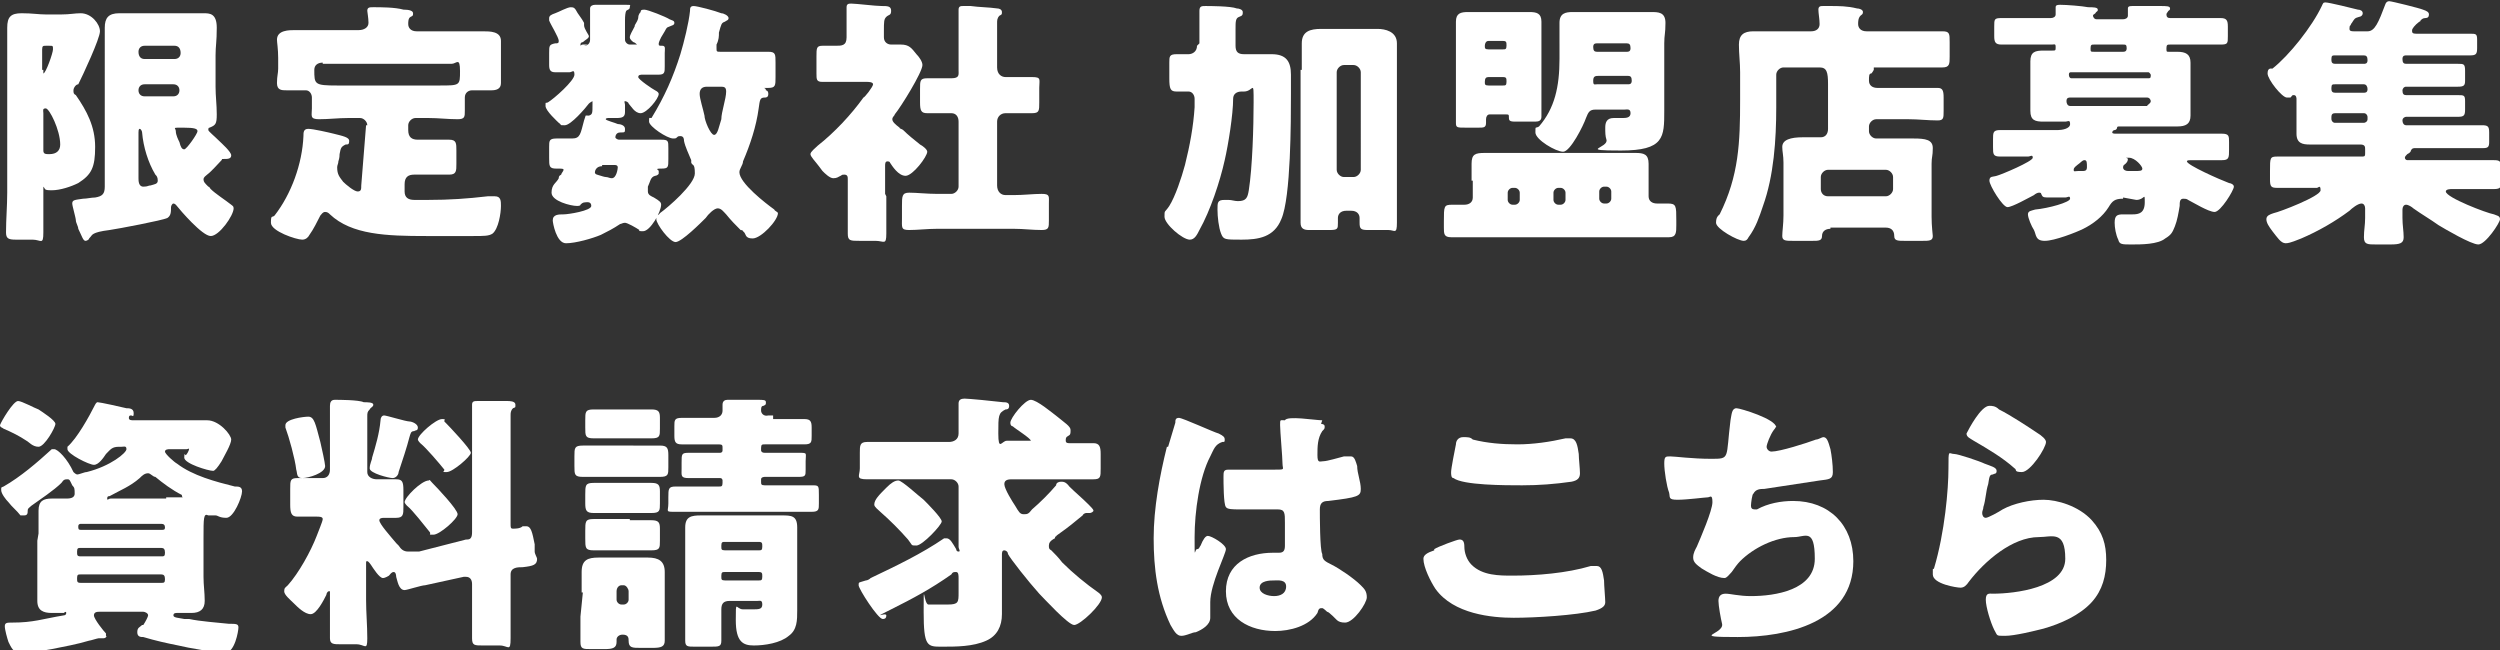 <?xml version="1.0" encoding="UTF-8"?>
<svg id="_レイヤー_2" xmlns="http://www.w3.org/2000/svg" version="1.1" xmlns:xlink="http://www.w3.org/1999/xlink" viewBox="0 0 207.6 54">
  <rect x="0" y="0" width="207.6" height="54" fill="#333333" stroke="none"/>
  <!-- Generator: Adobe Illustrator 29.2.1, SVG Export Plug-In . SVG Version: 2.1.0 Build 116)  -->
  <defs>
    <style>
      .st0 {
        fill: #fff;
      }
    </style>
  </defs>
  <path class="st0" d="M3.6,16c0,1.1,0,2.2,0,3.3s-.2.6-.9.6h-1.4c-.6,0-.8-.1-.8-.6,0-1.1.1-2.2.1-3.3V2.3c0-.9.3-1.2,1.2-1.2s1.4.1,2,.1h1.3c.7,0,1.1-.1,1.6-.1.9,0,1.6.9,1.6,1.5s-1.4,3.6-1.8,4.4c-.2,0-.4.3-.4.5s0,.3.2.4c.9,1.3,1.6,2.6,1.6,4.3s-.3,2.3-1.4,3c-.6.3-1.5.6-2.2.6s-.5-.1-.7-.3h0q0-.1,0,.2v.3h.1ZM3.6,5.8c0,0,0,.3,0,.3.2,0,.8-1.7.8-2s0-.3-.3-.3h-.3c-.2,0-.3,0-.3.3,0,0,0,1.7,0,1.7ZM3.6,12.5c0,.3.2.3.5.3.6,0,.9-.3.9-.8,0-1.2-.9-3-1.2-3s-.2.2-.2.4v3.1h0ZM17.2,14.5c-.1.1-.3.2-.3.4s.1.3.4.6c.1,0,.1.1.2.2.4.4,1.2.9,1.7,1.3.1.1.2.1.2.3,0,.6-1.2,2.3-1.9,2.3s-2.5-2.1-2.9-2.6q-.1-.1-.2-.1c-.1,0-.2.2-.2.3,0,.4,0,.7-.3.9-.4.2-4.1.9-4.8,1-.8.1-1.1.2-1.3.3-.2.1-.2.2-.4.4,0,.1-.2.2-.3.2-.2,0-.3-.4-.6-1,0-.2-.2-.5-.2-.7s-.3-1.2-.3-1.4c0-.3.2-.3.9-.4.3,0,.7-.1,1-.1.6-.1.8-.3.8-.9V2.3c0-.8.3-1.2,1.2-1.2h7c.5,0,1.1,0,1.1,1.2s-.1,1.5-.1,2.3v2.6c0,.8.1,1.5.1,2.3s-.1.9-.6,1.1c-.1,0-.1.1-.1.2s.5.5.9.9c.2.2,1,.9,1,1.2s-.3.3-.6.3-.1,0-.2.1c-.3.3-.8.9-1.2,1.2h0ZM14.5,4.9c.3,0,.5-.2.5-.5h0c0-.4-.2-.6-.5-.6h-2.5c-.3,0-.5.2-.5.5h0c0,.4.2.6.5.6h2.5ZM12,7c-.3,0-.5.2-.5.5h0c0,.3.2.5.5.5h2.4c.3,0,.5-.2.5-.5h0c0-.3-.2-.5-.5-.5h-2.4ZM11.5,14.8c0,.2,0,.7.4.7s.4-.1.6-.1c.3-.1.6-.1.6-.4s-.1-.4-.2-.5c-.6-1-1-2.3-1.1-3.5,0-.1-.1-.3-.2-.3s-.1.2-.1.3c0-.1,0,3.8,0,3.8ZM16.4,10.9c0-.2-.2-.3-1.2-.3s-.6,0-.6.3.2.7.3.9c.1.4.2.6.4.6s1.1-1.3,1.1-1.5Z"/>
  <path class="st0" d="M30.5,10.4c0-.3-.3-.6-.6-.6h-1c-.8,0-1.6.1-2.4.1s-.6-.3-.6-.9v-.9c0-.3-.2-.6-.5-.6h-1.6c-.4,0-.8,0-.8-.6s.1-.8.1-1.2v-.9c0-.7-.1-1.3-.1-1.5,0-.8,1-.8,1.5-.8h5.3c.4,0,.8-.2.8-.6s-.1-.9-.1-1c0-.3.2-.3.5-.3.6,0,1.8,0,2.5.2.5,0,.8.1.8.3s0,.2-.2.3c-.2.1-.2.4-.2.6,0,.3.2.6.7.6h5.5c.6,0,1.5,0,1.5.8v2.3c0,.4,0,.9,0,1.2,0,.5-.4.6-.8.6h-1.6c-.3,0-.6.2-.6.6v1.1c0,.5,0,.7-.6.7-.8,0-1.6-.1-2.4-.1h-1.1c-.3,0-.6.3-.6.6v.4c0,.6.3.8.8.8h2.6c.6,0,.6.3.6.9v1.1c0,.6,0,.9-.6.9h-2.9c-.5,0-.8.2-.8.8v.6c0,.5.3.7.8.7h1.2c1.7,0,3.2-.1,4.9-.3h.6c.5,0,.5.4.5.8,0,.6-.2,1.9-.7,2.3-.3.2-.7.2-1.6.2h-3.9c-3.3,0-6.2-.1-8-1.8-.1-.1-.2-.2-.4-.2s-.3.2-.4.3c-.2.4-.6,1.2-.9,1.6-.1.2-.3.4-.6.4-.5,0-2.6-.7-2.6-1.4s.1-.4.3-.6c1.4-1.8,2.3-4.3,2.4-6.6,0-.3,0-.6.4-.6s1.7.3,2.1.4c.8.2,1.3.3,1.3.6s-.1.3-.3.3c-.4.2-.4.3-.5.8,0,.1,0,.3-.1.6,0,.2-.1.3-.1.5,0,.6.2.8.5,1.2.2.2.9.8,1.2.8s.3-.2.3-.5l.4-5h0ZM26.8,5.2c-.4,0-.7.2-.7.6,0,1.2,0,1.3,1.9,1.3h8.5c1.7,0,1.7,0,1.7-1.2s-.3-.6-.7-.6c0,0-10.7,0-10.7,0Z"/>
  <path class="st0" d="M48.5,3.8c.3,0,.5-.2.5-.5v-.9c0-1,0-1.6,0-1.7,0-.2.2-.3.4-.3.5,0,1.9,0,2.5,0s.4,0,.4.2-.2.2-.3.3q-.1.2-.1.8v1.6c0,.2.2.4.4.4h.4c0,0,.2,0,.2,0s-.2-.2-.3-.2c0,0-.3-.2-.3-.4s.2-.5.4-.9c0-.2.2-.3.3-.7,0-.1,0-.3.2-.5,0-.1,0-.2.3-.2s1.8.6,2.1.8c.2.1.4.1.4.3s-.2.2-.4.3-.2,0-.4.4l-.3.5c0,0-.2.4-.2.5,0,.2,0,.2.3.2s.2.3.2.6v1.1c0,.5,0,.7-.5.7h-1.3c-.2,0-.4,0-.4.2s1.2,1,1.4,1.1.3.2.3.3c0,.4-1,1.6-1.5,1.6s-.8-.6-1-.8c0-.1-.2-.2-.3-.2s0,.2,0,.3v.6c0,.4-.2.5-.7.5h-.7c0,0-.2,0-.2.1s.8.3,1,.4c.2,0,.6.1.6.4s0,.3-.4.3-.4.4-.4.4c0,.1.2.2.3.2h3.5c.6,0,.6.1.6.7v.9c0,.7,0,.8-.6.8s-.2.1-.2.2h0c0,.1,0,.2,0,.2,0,.1-.2.2-.3.2-.4.1-.4.5-.6.9,0,.1,0,.2,0,.4,0,.3.3.4.5.5.5.3.6.4.6.6,0,.6-.9,2.2-1.5,2.2s-.2-.1-.3-.1c-.3-.2-1-.6-1.2-.6s-.3.1-.4.1c-.6.4-1,.6-1.6.9-.7.3-2.1.7-2.9.7s-1.1-1.7-1.1-1.9c0-.5.5-.5.9-.5s2.3-.3,2.3-.7-.4-.3-.5-.3c-.2,0-.3.1-.4.2,0,.1-.2.1-.3.1-.5,0-2.1-.4-2.1-1.1s.4-.8.6-1.2c0-.1,0-.2.2-.3,0-.1.2-.3.2-.4s-.2-.1-.3-.1h-.3c-.6,0-.6-.2-.6-.9v-.9c0-.5,0-.7.6-.7h1.3c.7,0,.7-.4,1-1.5.2-.5,0-.4.4-.4.3-.1.3-.2.3-.9s0-.3,0-.3-.2.1-.3.2c-.3.4-1.5,1.8-2,1.8s-.2,0-.5-.2c-.1-.1-1.1-1-1.1-1.4s0-.2.2-.3c.5-.3,2.2-1.8,2.2-2.3s-.2-.2-.4-.2h-1.2c-.4,0-.5-.2-.5-.6v-1c0-.6,0-.7.5-.8.2,0,.3,0,.3-.2,0-.3-.7-1.4-.8-1.7,0,0,0-.1,0-.2,0-.2.2-.3.5-.4s1-.5,1.3-.5.3.1.4.2c.2.4.5.7.7,1.1,0,0,0,.1,0,.2,0,.3.4.8.4.9,0,.2-.3.3-.5.5,0,0-.2,0-.2.2s0,0,.2,0h.4ZM50,13.8c-.5,0-.6.4-.6.5,0,.2.2.2.5.3,0,0,.3.1.4.1.2,0,.3.1.5.1.4,0,.5-.8.5-.9,0-.2-.2-.2-.3-.2h-1ZM61.7,4.3c.8,0,1.5,0,2.1,0s.6.2.6.9v1.2c0,.7,0,.9-.6.9h-.2c0,0-.2,0-.2,0s.2,0,.2.2c0,0,.2,0,.2.3s-.2.3-.3.3c-.4,0-.4.2-.5.9-.2,1.5-.7,3-1.3,4.4,0,.3-.3.6-.3.9,0,.9,2.2,2.6,2.9,3.1,0,.1.3.2.3.3,0,.6-1.4,2.1-2.1,2.1s-.5-.4-.8-.6c0,0,0-.1-.2-.1-.4-.4-.8-.8-1.2-1.3-.2-.2-.4-.5-.7-.5s-.8.5-1,.8c-.4.4-2,2-2.5,2s-1.6-1.5-1.6-1.9.2-.3.3-.5c.7-.5,2.9-2.4,2.9-3.3s-.2-.6-.3-.9c0-.1,0-.1,0-.2-.2-.5-.5-1.1-.6-1.6,0-.1,0-.4-.3-.4s-.2.1-.3.1c0,.1-.2.1-.3.1-.5,0-2-1-2-1.4s0-.3.2-.3c1.1-1.8,1.8-3.4,2.4-5.3.3-1,.7-2.6.8-3.6,0-.2,0-.4.3-.4s1.8.4,2.3.6c.2,0,.6.2.6.4s-.2.2-.3.3c-.3.1-.3.2-.5.9,0,.3,0,.6-.2,1v.3c0,.3,0,.3.4.3h1.9ZM58.7,7.2c-.4,0-.6.2-.6.6s.3,1.3.4,1.8c0,.4.5,1.6.8,1.6s.4-.7.6-1.3c0-.6.4-1.7.4-2.3,0-.4-.2-.4-.5-.4h-1.1Z"/>
  <path class="st0" d="M73.6,16.3c0,1,0,2.1,0,3.1s-.2.6-.9.6h-1.3c-.8,0-1,0-1-.6,0-1,0-2.1,0-3.2v-1.3c0-.2,0-.4-.3-.4s-.2.1-.3.1c-.2.1-.3.2-.6.2s-.7-.4-.9-.6l-.3-.4c-.3-.4-.7-.8-.7-1s.4-.5.6-.7c1.4-1.1,2.8-2.6,3.8-4,.1,0,.8-.9.8-1.1s-.4-.2-.5-.2h-2c-.7,0-1.3,0-1.7,0-.5,0-.5-.2-.5-.7v-1.4c0-.7,0-.9.5-.9s.8,0,1.1,0c.5,0,.9,0,.9-.7v-1c0-.5,0-.9,0-1.3v-.2c0-.3.2-.3.4-.3.4,0,2,.2,2.5.2s.8,0,.8.4-.2.3-.4.5c-.2.2-.2.4-.2,1.2v.5c0,.4.3.6.6.6h.8c.7,0,.9.3,1.3.8.2.2.5.6.5.9,0,.6-1.8,3.5-2.3,4.1,0,.1-.2.2-.2.4s.2.4.6.7c0,.1.2.1.3.2.4.4.9.8,1.4,1.2.2.1.6.4.6.6,0,.4-1.2,2-1.8,2s-1.1-.8-1.3-1.1c0-.1-.2-.1-.2-.1-.2,0-.2.2-.2.4v2.3h0ZM82.8,15.4c0,.5.3.8.7.8h.7c.8,0,1.6-.1,2.3-.1s.6.2.6.8v1.4c0,.6,0,.8-.6.8-.8,0-1.5-.1-2.3-.1h-6.4c-.8,0-1.6.1-2.3.1s-.6-.2-.6-1v-1c0-.8,0-1.1.6-1.1s1.5.1,2.3.1h1.2c.3,0,.6-.3.6-.6v-5.4c0-.4-.2-.7-.6-.7h-2c-.5,0-.6-.2-.6-.9v-1.1c0-.7,0-.9.6-.9s1.3,0,2,0,.6-.3.6-.7v-2.8c0-.7,0-1.5,0-2v-.2c0-.3.2-.3.4-.3h.6c.7.1,1.5.1,2.2.2.2,0,.4.1.4.3s0,.2-.2.3c-.2.2-.2.4-.2.6v3.7c0,.6.4.8.7.8.7,0,1.4,0,2.2,0s.6.2.6.9v1.2c0,.7,0,.9-.6.9h-2.2c-.4,0-.7.3-.7.7v5.3h0Z"/>
  <path class="st0" d="M99.6,3.5V.9c0-.4.2-.4.5-.4s2.1,0,2.6.2c.2,0,.5.1.5.3s0,.3-.3.4c-.3.1-.3.4-.3,1v1.4c0,.5.2.7.7.7h.2c.7,0,1.4,0,2.1,0,1.2,0,1.6.6,1.6,1.7v1.6c0,2.2,0,8.6-.8,10.4-.6,1.5-1.9,1.7-3.3,1.7s-1.5,0-1.7-.5-.3-1.4-.3-2,0-.8.6-.8h.3c.3,0,.5.1.8.1.7,0,.8-.3.9-.9.3-1.9.4-5.3.4-7.3s0-.9-.8-.9h-.2c-.4,0-.7.2-.7.6,0,1.3-.4,3.8-.7,5.1-.4,1.8-1.2,4.2-2.1,5.8-.2.4-.4.8-.8.8-.6,0-2.1-1.3-2.1-1.9s0-.3.4-.9c.5-.8,1-2.3,1.3-3.4.4-1.6.7-3.2.8-4.8v-.7c0-.3-.2-.6-.5-.6h-1c-.5,0-.6-.2-.6-1.1v-1.3c0-.5,0-.7.6-.7h1c.3,0,.7-.2.7-.7l.2-.2h0ZM108.1,5.8c0-.7,0-1.5,0-2.2,0-1,.7-1.2,1.6-1.2s1.3,0,1.9,0h.9c.7,0,1.3,0,1.9,0s1.6.2,1.6,1.2v11.9c0,1,0,2,0,3s-.2.6-.7.6h-1.7c-.6,0-.7-.1-.7-.6v-.4c0-.3-.2-.6-.7-.6h-.4c-.5,0-.7.3-.7.6v.4c0,.5,0,.6-.7.6h-1.7c-.4,0-.7-.1-.7-.6,0-1,0-2.1,0-3.1V5.8h0ZM111,14.1c0,.3.3.6.6.6h.8c.3,0,.6-.3.6-.6V6c0-.3-.3-.6-.6-.6h-.8c-.3,0-.6.3-.6.6v8.1Z"/>
  <path class="st0" d="M122.2,15v-1.4c0-.8.3-.9,1.1-.9h12.5c.7,0,1.1.1,1.1.9v2.7c0,.4.3.6.7.6h.9c.7,0,.7.2.7,1.4v.4c0,.6,0,1-.6,1h-18.1c-.6,0-.6-.3-.6-.8v-.5c0-1.3,0-1.4.7-1.4h1c.4,0,.7-.2.7-.6v-1.4h0ZM123.7,9.5c-.2,0-.3.2-.3.4v.3c0,.4-.2.4-.6.4h-1.1c-.7,0-.8,0-.8-.4,0-.7,0-1.5,0-2.2V1.8c0-.7.4-.8,1-.8h5.1c.6,0,1,.1,1,.8v7.9c0,.3-.2.4-.5.4h-1.5c-.5,0-.7,0-.7-.3s0-.3-.3-.3h-1.4ZM123.3,3.8c0,.2,0,.3.3.3h1.2c.2,0,.3,0,.3-.3h0c0-.3,0-.4-.3-.4h-1.2c-.2,0-.3.2-.3.4h0ZM123.3,6.8c0,.2,0,.3.3.3h1.2c.2,0,.3,0,.3-.3h0c0-.3,0-.4-.3-.4h-1.2c-.2,0-.3.1-.3.4h0ZM126.2,16c0-.2-.2-.4-.4-.4h-.2c-.2,0-.4.2-.4.4v.6c0,.2.2.4.4.4h.2c.2,0,.4-.2.4-.4v-.6ZM129.5,3.6v-1.7c0-.8.5-.9,1.1-.9h6.5c.6,0,1.2,0,1.2.9s-.1,1-.1,1.7v5.6c0,2.2,0,3.3-3.6,3.3s-1-.2-1.2-.9c-.1-.3-.1-.6-.1-1s.1-.8.7-.8h.7c.3,0,.7,0,.7-.4s-.3-.3-.5-.3h-2.4c-.5,0-.6.2-.8.7-.2.6-1.3,2.8-1.9,2.8s-2.3-1-2.3-1.6,0-.3.3-.5c1.3-1.5,1.7-3.3,1.7-5.6v-1.3h0ZM130,16c0-.2-.2-.4-.4-.4h-.2c-.2,0-.4.2-.4.4v.6c0,.2.2.4.4.4h.2c.2,0,.4-.2.4-.4v-.6ZM132.8,6.3c-.3,0-.5,0-.5.4s.1.3.3.3h2.6c.1,0,.3,0,.3-.3h0c0-.3-.1-.4-.3-.4h-2.4ZM135.1,4.3c.1,0,.3,0,.3-.3h0c0-.3-.1-.4-.3-.4h-2.5c-.1,0-.3,0-.3.3h0c0,.3.1.4.3.4h2.5ZM132.8,16.5c0,.2.2.4.4.4h.2c.2,0,.4-.2.4-.4v-.6c0-.2-.2-.4-.4-.4h-.2c-.2,0-.4.2-.4.4v.6Z"/>
  <path class="st0" d="M152,19c-.4,0-.7.2-.7.6s-.3.4-.8.4h-1.6c-.6,0-.9,0-.9-.4s.1-1,.1-1.7v-4.4c0-.6-.1-.9-.1-1.3,0-.6.7-.8,1.7-.8h1.5c.4,0,.6-.3.6-.7v-3.7c0-1-.1-1.4-.7-1.4h-3c-.3,0-.6.3-.6.6v2.7c0,2.7-.2,5.7-1.1,8.2-.3.9-.6,1.8-1.2,2.6-.1.2-.2.3-.4.3-.5,0-2.3-1-2.3-1.5s.2-.6.3-.7c1.6-3.2,1.7-6,1.7-9.5v-2.3c0-.8-.1-1.5-.1-2.3s.4-1.1,1.2-1.1h4.8c.4,0,.7-.2.7-.6s-.1-.9-.1-1.2.2-.3.4-.3h.5c.8,0,1.5,0,2.3.2.2,0,.5.1.5.3s-.1.2-.2.3c-.2.2-.2.5-.2.7,0,.3.2.6.7.6h6.3c.6,0,.6.2.6.9v1.2c0,.6,0,.9-.6.9-.9,0-1.7,0-2.6,0h-2.9s-.2,0-.2,0v.2c0,0-.1.2-.2.3-.2,0-.2.2-.2.6s.3.6.7.6h5c.4,0,.5.2.5.8v1.1c0,.6,0,.8-.5.8-.8,0-1.6-.1-2.4-.1h-2.7c-.3,0-.6.3-.6.6v.4c0,.3.3.6.6.6h3.1c1,0,1.6.1,1.6.8s-.1.7-.1,1.3v4.4c0,.8.1,1.5.1,1.6,0,.4-.3.4-.9.4h-1.4c-.6,0-.9,0-.9-.4h0c0-.5-.3-.7-.7-.7h-4.6ZM156.6,16.3c.3,0,.6-.3.6-.6v-1c0-.3-.3-.6-.6-.6h-4.8c-.3,0-.6.3-.6.6v1c0,.3.2.6.6.6h4.8Z"/>
  <path class="st0" d="M176.3,16.5c-.7,0-.9.2-1.2.7-.5.8-1.3,1.4-2.1,1.8-.6.3-2.4,1-3.2,1s-.7-.5-.9-.9c-.2-.3-.5-1-.5-1.3s.3-.3.6-.4c1.1-.1,2.9-.6,2.9-.9s-.2-.1-.4-.1h-1.5c-.4,0-.4-.1-.5-.3,0-.1-.1-.1-.2-.1s-.3.1-.4.2c-.4.2-1.8,1-2.2,1s-1.5-1.8-1.5-2.2.3-.3.6-.4c.4-.1,3-1.2,3-1.5s-.2-.1-.4-.1h-2.3c-.6,0-.6-.2-.6-.8v-.6c0-.6,0-.8.6-.8h4.8c.3,0,1-.1,1-.5s-.2-.2-.4-.2h-1.8c-.7,0-1.1-.1-1.1-.9v-4.1c0-.8.4-.9,1.1-.9h.7c.3,0,.3,0,.3-.3s-.1-.2-.3-.2h-4.2c-.5,0-.6-.2-.6-.7v-.8c0-.6,0-.7.6-.7h4.1c.2,0,.4-.1.4-.3v-.6c0-.2.2-.2.4-.2.5,0,1.8.1,2.3.2.4,0,.8,0,.8.2s-.1.1-.2.3c-.1.1-.2.1-.2.2s.1.3.3.3h2.2c.2,0,.4-.1.4-.3v-.6c0-.2.2-.2.4-.2.5,0,1.8,0,2.3,0s.8,0,.8.2-.1.1-.2.3q-.1.1-.1.2c0,.2.1.3.3.3h4.2c.5,0,.6.2.6.7v.8c0,.6,0,.7-.6.7h-4.2c-.2,0-.3,0-.3.3s0,.3.2.3h.7c.7,0,1.1.2,1.1.9v4.4c0,.7-.4.9-1.1.9h-4.8c-.1,0-.2,0-.2.1s-.1.2-.2.2-.2.1-.2.2.2.1.3.1h8.8c.6,0,.6.2.6.7v.6c0,.7,0,.9-.6.9h-2.6c-.1,0-.3,0-.3.1,0,.3,2.7,1.5,3.5,1.8.1,0,.4.1.4.3,0,.3-1.1,2.1-1.6,2.1s-1.8-.8-2.2-1c-.1-.1-.3-.1-.4-.1-.3,0-.3.3-.3.6-.1.6-.2,1.2-.4,1.7s-.3.7-.8,1c-.6.5-2,.5-2.8.5s-1,0-1.1-.4c-.2-.4-.3-1-.3-1.4,0-.6.2-.7.7-.7h.8c.5,0,1-.1,1-1s0-.2-.7-.2l-1.1-.2h0ZM178.6,6.2c0,0-.1-.2-.2-.2h-6.4c-.1,0-.2,0-.2.2h0c0,.2.1.3.2.3h6.4c.1,0,.2,0,.2-.2h0ZM178.6,8.4c0-.1-.1-.3-.3-.3h-6.4c-.1,0-.3,0-.3.3h0c0,.2.1.4.3.4h6.4c0-.1.3-.2.3-.4h0ZM173,14.2c.2,0,.3-.1.3-.3,0-.4,0-.6-.2-.6s-.3.2-.6.4c-.1.1-.3.2-.3.4s.1.1.4.1h.4ZM176.3,4.3c.1,0,.3,0,.3-.3s-.1-.3-.3-.3h-2.4c-.2,0-.3,0-.3.3s0,.3.3.3h2.4ZM177.3,14.2c.4,0,.6,0,.6-.2s-.6-.9-1.1-.9-.1,0-.1.1h0c0,.2-.1.3-.2.4-.1.1-.2.1-.2.3s.2.3.4.3h.6Z"/>
  <path class="st0" d="M200.3,2.6c0,.2.2.2.4.2h4.4c.5,0,.6,0,.6.5v.7c0,.5-.1.6-.6.6h-5.3c-.1,0-.3,0-.3.3h0c0,.3.1.4.3.4h4.3c.5,0,.6,0,.6.6v.8c0,.4-.1.5-.6.5h-4.3c-.2,0-.3.2-.3.3h0c0,.3.1.4.3.4h4.3c.5,0,.6,0,.6.5v.7c0,.5-.1.6-.6.6h-4.3c-.1,0-.3.1-.3.3h0c0,.2.1.4.3.4h6.3c.5,0,.6.1.6.6v.8c0,.4-.1.5-.5.5h-5.6c-.2,0-.3,0-.4.2,0,.1-.1.2-.3.3-.1.1-.2.2-.2.3s.1.2.2.2h7.2c.5,0,.6.1.6.7v1c0,.5,0,.7-.6.7h-3.5c-.1,0-.5,0-.5.2,0,.5,3.4,1.8,4,1.9.2.1.5.1.5.4s-1.2,2.1-1.8,2.1-2.8-1.3-3.3-1.6c-.7-.5-1.4-.9-2.1-1.4-.1-.1-.4-.3-.6-.3s-.3.2-.3.4v.7c0,.6.1,1.1.1,1.6s-.3.6-1.1.6h-1.2c-.7,0-1,0-1-.6s.1-1,.1-1.6v-.8c0-.2-.1-.4-.3-.4-.3,0-.8.4-1,.6-1.2.9-2.6,1.7-4,2.3-.3.1-.9.4-1.3.4s-.7-.5-1.1-1c-.3-.4-.5-.7-.5-1s.3-.4.6-.5c.5-.1,3.9-1.4,3.9-1.9s-.2-.2-.3-.2h-3.3c-.5,0-.6-.1-.6-.7v-.7c0-1.1,0-1.2.6-1.2h7.1c.2,0,.2-.1.2-.3v-.3c0-.2,0-.4-.4-.4h-4.2c-.6,0-1.1-.1-1.1-.9v-2.9c0,0,0-.3-.2-.3s-.1,0-.3.2c-.1,0-.2,0-.3,0-.4,0-1.6-1.5-1.6-2s.3-.4.4-.4c1.4-1.1,3.3-3.5,4.1-5.2.1-.2.1-.3.3-.3.3,0,2.3.5,2.7.6.2,0,.4.1.4.3s-.2.3-.3.3c-.4.1-.4.2-.6.5-.1.1-.1.2-.1.2-.1,0-.1.2-.1.3,0,.2.2.2.4.2h1.1c.6,0,.9-.7,1.5-2.3q.1-.2.3-.2c.2,0,2.6.6,2.8.7.3.1.5.2.5.4s-.1.3-.3.3-.3.1-.4.2c0,0,0,.1-.1.1-.4.3-.6.6-.6.7h0ZM193.6,5c0,.2.1.3.3.3h2.4c.1,0,.3,0,.3-.3h0c0-.3-.1-.4-.3-.4h-2.4c-.2,0-.3,0-.3.3h0ZM193.6,7.4c0,.2.1.3.3.3h2.4c.1,0,.3,0,.3-.3h0c0-.2-.1-.4-.3-.4h-2.4c-.2,0-.3,0-.3.3h0ZM193.6,9.9c0,.1.1.3.3.3h2.4c.1,0,.3-.1.3-.3v-.2c0-.1-.1-.3-.3-.3h-2.4c-.2,0-.3.1-.3.3v.2Z"/>
  <path class="st0" d="M3.2,44.3v-1.9c0-.8.4-1,1.1-1h1.2c.2,0,.7,0,.7-.4s0-.5-.2-.7c-.2-.4-.2-.5-.4-.5s-.3,0-.5.3c-.6.6-1.8,1.4-2.5,1.9-.2.2-.3.2-.3.4s0,.4-.3.4-.2,0-.3,0c-.3-.4-.7-.7-1-1.1-.2-.2-.6-.7-.6-1s0-.2.2-.3c1.4-.8,2.8-2,4-3.1,0,0,0,0,.2,0,.3,0,1.1.8,1.6,1.9,0,0,.2.2.3.2.2,0,.6-.2.8-.2,2-.5,3.3-1.6,3.3-1.9s-.2-.2-.4-.2h-.2c-.6,0-.7.2-1.1.6-.2.3-.6.9-1,.9s-2.2-.9-2.2-1.3,0-.2,0-.2c.8-.7,1.8-2.5,2.3-3.5,0,0,.1-.2.2-.2.2,0,2,.4,2.4.5.2,0,.6,0,.6.4s-.1.2-.2.2-.2,0-.2.2.2.2.4.2h6.1c1,0,2,1.2,2,1.6s-.6,1.4-.8,1.8q-.5.8-.7.8c-.4,0-2.4-.6-2.4-1.1s.1-.2.1-.2c.1,0,.3-.4.3-.5s-.1,0-.2,0h-1.4c-.1,0-.4,0-.4.2s.8.9,1,1c1.3,1,3.2,1.5,4.8,1.9.3,0,.6,0,.6.4,0,.5-.7,2.2-1.3,2.2s-.7-.2-.9-.2c-.2,0-.4,0-.6,0-.4-.2-.4.2-.4,1.9v3.2c0,.7.1,1.3.1,2s-.4,1-1.1,1h-1.2c-.1,0-.3,0-.3.2s.4.2.9.3c.1,0,.2,0,.4,0,.9.2,2.4.3,3.3.4.6,0,.8,0,.8.3s-.3,2.1-1.1,2.1-3.1-.4-3.9-.6c-1-.2-1.9-.4-2.9-.7-.2,0-.5,0-.5-.4s.2-.4.4-.6h.1c.2-.3.4-.7.4-.8,0-.2-.3-.3-.4-.3h-3.6c-.2,0-.5,0-.5.3s.8,1.3,1,1.5v.2c.1,0,0,.2-.2.2s-.1,0-.2,0c-.1,0-.1,0-.2,0s-.7.2-.8.2c-1,.3-2.1.5-3.1.7s-2.2.3-2.7.3-.7-.5-.9-.9c-.1-.3-.3-1-.3-1.3s.2-.3.6-.3c1.8,0,2.5-.3,4.3-.6,0,0,.2,0,.2-.2s-.2,0-.2,0h-1c-.7,0-1.2-.2-1.2-1v-5h0ZM1.5,33.3c.3,0,1.4.6,1.7.7.3.2,1.4.9,1.4,1.2s-.9,1.9-1.4,1.9-.8-.4-1-.5c-.6-.4-1.2-.7-1.9-1C.2,35.5,0,35.5,0,35.3c.1-.3,1.1-2,1.5-2h0ZM13.4,44c.2,0,.3,0,.3-.2h0c0-.2-.1-.3-.3-.3h-6.7c0,0-.2,0-.2.2h0c0,.2,0,.3.2.3h6.7ZM6.7,45.5c-.2,0-.3,0-.3.3h0c0,.3,0,.4.3.4h6.7c.2,0,.3,0,.3-.3h0c0-.3-.1-.4-.3-.4h-6.7ZM6.7,47.7c-.2,0-.3,0-.3.3h0c0,.3,0,.4.3.4h6.7c.2,0,.3,0,.3-.3h0c0-.3-.1-.4-.3-.4h-6.7ZM13.8,41.3h1.2c.1,0,.2,0,.2,0s-.1,0-.1-.2c-.8-.4-1.6-1-2.2-1.5-.2,0-.4-.3-.6-.3-.3,0-.5.2-.7.4-.8.7-1.6,1-2.5,1.5-.1,0-.2,0-.2.2s.1,0,.3,0h4.6Z"/>
  <path class="st0" d="M38.8,44.8c.3,0,.4-.2.4-.6v-8.3c0-.7,0-1.5,0-2.1v-.2c0-.3.2-.3.5-.3.7,0,1.7,0,2.4,0,.2,0,.7,0,.7.3s0,.2-.2.3c-.2.2-.2.4-.2.6v9c0,.3,0,.4.2.4.2,0,.6,0,.8-.2h.3c.4,0,.5.5.7,1.5v.6c0,.2.2.5.2.6,0,.5-.3.6-1.2.7-.4,0-1,0-1,.6v1.6c0,1.2,0,2.5,0,3.7s-.2.6-.9.6h-1.4c-.7,0-.9,0-.9-.6,0-1.2,0-2.5,0-3.7v-.8c0-.4-.2-.6-.5-.6h-.2l-3.2.7c-.3,0-1.5.4-1.7.4-.5,0-.6-.8-.7-1.1,0,0,0-.4-.2-.4s-.3.2-.4.3c0,0-.3.2-.5.2-.3,0-.8-.8-1-1.1,0,0-.2-.3-.3-.3s-.1,0-.1.2v3c0,1.1.1,2.1.1,3.2s-.2.5-.9.5h-1.3c-.6,0-.9,0-.9-.5v-3.9s0,0-.1,0-.2.2-.2.3c-.2.4-.8,1.6-1.3,1.6s-1.1-.6-1.4-.9c-.3-.3-.8-.7-.8-1s.1-.3.3-.5c.9-1,1.9-2.8,2.4-4.1.1-.3.5-1.2.5-1.4s-.3-.2-.5-.2c-.5,0-1.1,0-1.6,0s-.6-.3-.6-1v-1.3c0-.7,0-.9.6-.9s1.1,0,1.9,0h.2c.4,0,.6-.3.6-.7v-5.3c0-.3.1-.5.4-.5s2,0,2.4.2c.3,0,.8,0,.8.2s-.2.2-.3.4c-.2.2-.2.3-.2.6v4.6c0,.4.4.6.8.6s1.1,0,1.6,0,.6.2.6.9v1.4c0,.6,0,.9-.6.9h-1c-.1,0-.4,0-.4.2,0,.3.9,1.3,1.4,1.9l.2.2c.2.3.4.5.8.5s.6,0,.9,0l3.9-1h0ZM25.6,34.6c.5,0,.6.6,1,2.1.1.4.4,1.8.4,2,0,.6-1.4,1-1.9,1s-.4-.4-.5-.7c-.1-.9-.6-2.7-.9-3.5v-.2c0-.5,1.5-.7,1.9-.7h0ZM34,35c.2,0,.7.2.7.5s-.2.2-.3.3c-.3,0-.3.2-.4.5-.2.8-.6,2-.9,2.9,0,.2-.2.5-.5.5s-1.9-.4-1.9-.8.2-.7.2-.9c.3-1,.6-2,.7-3.1,0-.2.1-.4.3-.4s1.8.5,2.1.5h0ZM35.9,40.1c.4.4,2.1,2.2,2.1,2.6s-1.5,1.7-2,1.7-.2,0-.3-.2c-.5-.6-1.4-1.8-1.9-2.2,0,0-.2-.2-.2-.3,0-.4,1.4-1.8,2-1.8.1-.1.1,0,.3.2h0ZM37,35.1c.3.3,2.1,2.2,2.1,2.5s-1.5,1.6-2,1.6-.2,0-.2-.2c-.4-.5-1.5-1.8-2-2.2,0,0-.2-.2-.2-.3,0-.4,1.5-1.7,2-1.7s0,.1.3.3h0Z"/>
  <path class="st0" d="M52.6,37h2.2c.6,0,.7.2.7.8v1c0,.6,0,.8-.7.8h-6.4c-.7,0-.7-.2-.7-.9v-.8c0-.7,0-.9.7-.9h2.2c-.1,0,2,0,2,0ZM48.3,49.2v-1.7c0-1,.5-1.2,1.4-1.2h4.1c.9,0,1.4.3,1.4,1.2v5.7c0,.5-.3.6-1,.6h-1c-.7,0-1,0-1-.6h0c0-.2,0-.5-.5-.5h0c-.3,0-.5.2-.5.4v.2c0,.5-.3.6-1,.6h-1.1c-.7,0-.9,0-.9-.6v-2.1l.2-2h0ZM52.3,34h1.8c.6,0,.7.2.7.7v.9c0,.6,0,.8-.7.8h-4.8c-.7,0-.7-.2-.7-.9v-.6c0-.7,0-.9.7-.9h3ZM52.3,40.1h1.8c.6,0,.7.2.7.7v1c0,.6,0,.8-.7.8h-4.8c-.6,0-.7-.2-.7-.8v-.7c0-.8,0-1,.7-1h3ZM52.3,43.2h1.8c.6,0,.7.2.7.7v1c0,.6,0,.8-.7.8h-4.8c-.7,0-.7-.2-.7-1v-.6c0-.8,0-1,.7-1h3ZM51.2,49.8c0,.2.2.4.4.4h.2c.2,0,.4-.2.4-.4v-.7c0-.2-.2-.5-.4-.5h-.2c-.2,0-.4.2-.4.5v.7ZM64.2,34.8h2.6c.5,0,.6.2.6.7v.7c0,.5,0,.7-.6.7h-3.3c-.2,0-.3,0-.3.3v.2c0,0,0,.2.3.2h.3c.8,0,1.7,0,2.5,0s.6,0,.6.7v.7c0,.5,0,.6-.6.6-.9,0-1.7,0-2.5,0h-.3c0,0-.3,0-.3.2v.2c0,.2,0,.3.3.3h3.9c.6,0,.6,0,.6.8v.7c0,.5,0,.7-.6.7-.9,0-1.7,0-2.6,0h-6c-.9,0-1.8,0-2.7,0s-.6,0-.6-.7v-.5c0-.7,0-.9.6-.9h3.6c.2,0,.3,0,.3-.3v-.2c0,0,0-.2-.2-.2h-.3c-.8,0-1.6,0-2.3,0s-.6-.2-.6-.8v-.5c0-.7,0-.8.6-.8s1.5,0,2.3,0h.3c0,0,.2,0,.2-.2v-.2c0-.2,0-.3-.3-.3h-3.1c-.5,0-.6-.2-.6-.7v-.8c0-.5,0-.7.6-.7h2.7c.5,0,.7-.3.7-.6v-.5h0c0-.3.2-.4.4-.4.5,0,2,0,2.5,0s.7,0,.7.2,0,.2-.2.3c-.2,0-.2.2-.2.4s.2.5.6.4h.4v.3ZM59.9,51.1v2.1c0,.5-.2.5-.9.5h-1.3c-.6,0-.8,0-.8-.5v-9.4c0-.9.5-1,1.3-1h6.7c.8,0,1.3,0,1.3,1s0,1.2,0,1.8v5.1c0,.8,0,1.6-.7,2.1-.7.6-2,.8-2.9.8s-1.5-.3-1.5-2.1,0-.9.6-.9h.8c.5,0,.8,0,.8-.4s-.2-.3-.4-.3h-2.3c-.5,0-.7.2-.7.7v.5h0ZM59.9,45.4c0,.2,0,.3.3.3h2.8c.2,0,.3,0,.3-.3h0c0-.3,0-.4-.3-.4h-2.8c-.2,0-.3,0-.3.3h0ZM59.9,47.9c0,.2,0,.3.3.3h2.8c.2,0,.3,0,.3-.3h0c0-.3,0-.4-.3-.4h-2.8c-.2,0-.3,0-.3.3h0Z"/>
  <path class="st0" d="M87.8,44.5c0,0-.2,0-.2.2-.4.2-.5.4-.5.6s0,.3.2.4c.3.3.6.6.9,1,.9.9,2,1.8,3,2.5,0,0,.3.2.3.4,0,.6-1.8,2.3-2.3,2.3s-2.5-2.2-2.9-2.6c-.9-1-2.4-2.9-2.6-3.3,0-.2-.2-.3-.3-.3-.2,0-.2.2-.2.4v4.9c0,1-.4,1.8-1.3,2.2-1.1.5-2.5.5-3.7.5s-1.5,0-1.5-2.9,0-.6.4-.6.3,0,.6,0c.3,0,.7,0,1,0,.9,0,.9-.2.9-1v-1.2c0-.2,0-.5-.2-.5s-.3,0-.4.2c-1.7,1.2-3.2,2-5,2.9s-.4.2-.4.5-.2.3-.3.3c-.4,0-2-2.5-2-2.8s0-.2.6-.4c0,0,.2,0,.4-.2,2.1-1,4.2-2,6.1-3.3,0,0,.2,0,.2,0,.3,0,.5.4.8.9,0,0,0,.2.2.2s0-.2,0-.4v-5c0-.3-.3-.6-.6-.6h-4c-1,0-2,0-3,0s-.6-.3-.6-.9v-1.3c0-.6,0-.9.6-.9h6.8c.4,0,.8-.2.8-.7v-2.5c0-.3.2-.4.5-.4s2.4.2,3.2.3c.2,0,.5,0,.5.3s-.2.3-.3.3c-.6.3-.6.5-.6,2s.3.6.7.6h1.7c0,0,.3,0,.3,0,0-.2-1.3-1-1.5-1.2,0,0-.2,0-.2-.3,0-.4,1.2-1.9,1.7-1.9s1.8,1.1,2.2,1.4c.6.5,1.1.8,1.1,1.1s0,.4-.2.5-.2.2-.2.4.2.2.3.2h2c.5,0,.6.3.6.9v1.2c0,.7,0,.9-.6.9-1,0-2,0-3,0h-3.7c-.3,0-.7,0-.7.4s.7,1.5.9,1.8c.3.5.4.7.7.7s.4,0,.7-.4c.7-.6,1.4-1.3,2-2,0-.2.2-.3.4-.3s.4,0,.7.4c.5.5,1,.9,1.6,1.5.2.2.4.4.4.5s-.2.2-.3.2h-.3c0,0-.2,0-.3.2-1,.8-.8.7-2.2,1.7h0ZM73.6,40.5c.4-.4.7-.6,1-.6s1.7,1.3,2.1,1.6c.3.3,1.5,1.5,1.5,1.8s-1.6,2-2.1,2-.3,0-.7-.5c-.7-.8-1.5-1.6-2.3-2.3-.2-.2-.5-.4-.5-.6,0-.4.4-.8,1-1.4h0Z"/>
  <path class="st0" d="M97,37.1c.2-.7.4-1.3.6-2,0-.2,0-.4.3-.4s2.9,1.2,3.3,1.3c.4.2.5.3.5.5s0,.2-.2.2c-.6.2-.7.6-1,1.2-.9,1.7-1.3,4.6-1.3,6.7s0,1,.2,1,.2-.2.3-.3c.2-.5.4-.8.6-.8.3,0,1.5.7,1.5,1.1s-1.3,2.9-1.3,4.4,0,.6,0,.9v.4c0,.6-.7,1-1.2,1.2-.3,0-.8.3-1.2.3s-.6-.4-.9-.9c-1.1-2.3-1.4-4.7-1.4-7.2s.5-5.2,1.1-7.6h0ZM109.7,35.2c0,0,.3,0,.3.2s0,.2-.2.4c-.4.6-.4,1.3-.4,2s.2.5.5.5,1.3-.3,1.7-.4c.2,0,.5,0,.6,0,.3,0,.4.5.5.8,0,.6.3,1.3.3,1.9s-.2.7-2.7,1c-.5,0-.7.2-.7.7s0,3.4.2,3.7c0,.5.2.6.8.9s1.8,1.1,2.4,1.7c.3.3.5.5.5,1s-1.1,2.1-1.8,2.1-.7-.3-1.2-.7c0,0-.2-.2-.3-.2,0,0-.3-.3-.4-.3-.2,0-.3,0-.4.4-.7,1.1-2.3,1.5-3.5,1.5-2.1,0-4.1-1-4.1-3.3s1.9-3.2,3.9-3.2h.5c.4,0,.5-.2.5-.6s0-1.6,0-1.9c0-.8,0-1.1-.6-1.1s-2,0-2.9,0h-.3c-.5,0-1,0-1.1-.2-.2-.2-.2-2.1-.2-2.5s0-.6.4-.6.8,0,1,0c.9,0,1.8,0,2.8,0s.7,0,.7-.5-.2-2.7-.2-3.2,0-.4.4-.4c.2-.4,2.5,0,3.1,0h0ZM104.6,48.8c0,.5.7.7,1.2.7s1-.2,1-.8-.7-.5-1-.5-1.2,0-1.2.6h0Z"/>
  <path class="st0" d="M119.1,45.6c.3-.2,1.9-.8,2.1-.8.3,0,.4.2.4.6,0,.5.2,1.1.6,1.5.9.9,2.3.9,3.4.9,2,0,4.5-.2,6.5-.8.2,0,.4,0,.5,0,.4,0,.5.5.6,1.2,0,.4.1,1.5.1,1.8s-.2.5-.8.7c-1.7.4-5,.6-6.8.6s-5-.3-6.5-2.4c-.4-.6-1-1.8-1-2.5,0-.3.3-.5.9-.7h0ZM120.9,36.9c0-.3.2-.6.6-.6s.6,0,.8.2c1.2.3,2.4.4,3.7.4s2.7-.2,4-.5h.4c.5,0,.6.6.7,1.3,0,.4.1,1.2.1,1.6s-.2.6-.7.7c-1.4.2-2.7.3-4.1.3s-4.9,0-5.7-.6c-.2,0-.2-.3-.2-.5,0-.3.3-1.8.4-2.3h0Z"/>
  <path class="st0" d="M147.5,35.4c0,0-.1.2-.2.3-.3.4-.6,1.2-.6,1.4s.2.4.4.4c.7,0,2.9-.7,3.7-1,.2,0,.5-.2.6-.2.3,0,.4.3.6,1,.1.5.2,1.3.2,1.9s-.3.6-1.1.7c-1.3.2-3.3.5-4.6.7-.3,0-.7,0-.9.4-.1,0-.2.8-.2,1s.1.3.3.3.1,0,.2,0c.9-.5,2-.7,3-.7,3,0,5,2,5,5,0,5.1-5.5,6.3-9.6,6.3s-1.1-.2-1.3-1.1c-.1-.4-.3-1.5-.3-1.9s.2-.6.6-.6,1.1.2,2.1.2c2,0,5.3-.5,5.3-3.1s-.8-1.8-1.7-1.8c-1.6,0-3.4.9-4.5,2-.2.2-.5.6-.7.9-.2.2-.4.5-.6.5-.6,0-1.4-.5-1.9-.8-.4-.3-.7-.5-.7-.9s.2-.7.3-.9c.3-.7,1.3-3,1.3-3.7s-.2-.4-.4-.4-1.7.2-2.5.2-.6-.2-.7-.6c-.2-.5-.4-1.8-.4-2.4s.1-.6.5-.6,1.8.2,3.4.2,1.2,0,1.6-3.2c.1-.5.1-1,.5-1,.3,0,3.3.9,3.3,1.6h0Z"/>
  <path class="st0" d="M164.8,38.5c.5.2,1,.3,1,.6s-.2.2-.3.3c-.3,0-.3.2-.4.8-.2.6-.2,1.3-.4,1.9,0,.2-.1.3-.1.5s.1.4.3.4,1.1-.5,1.4-.7c.9-.5,2.3-.8,3.4-.8s2.9.5,4,1.7c.9,1,1.2,2,1.2,3.3s-.3,2.5-1.2,3.5c-1,1.1-2.6,1.8-4,2.2-.8.2-2.4.6-3.2.6s-.6,0-.9-.5c-.3-.6-.7-1.9-.7-2.5s.3-.5.6-.5c1.8,0,6-.5,6-2.9s-1.1-1.8-2.2-1.8c-2.2,0-4.5,2-5.8,3.7-.2.3-.4.5-.7.5s-2.3-.3-2.3-1.1,0-.3.1-.5c.9-3,1.2-6.6,1.2-8.3s0-1.2.5-1.2c.3,0,2.1.6,2.5.8h0ZM165.2,33.7c.2,0,.5,0,.8.3,1,.5,2.5,1.5,3.1,1.9.5.3.8.6.8.8,0,.5-1.3,2.5-2,2.5s-.4-.2-.6-.3c-1-.9-2.2-1.6-3.4-2.3-.3-.2-.6-.3-.6-.6.2-.4,1.2-2.3,1.9-2.3h0Z"/>
</svg>